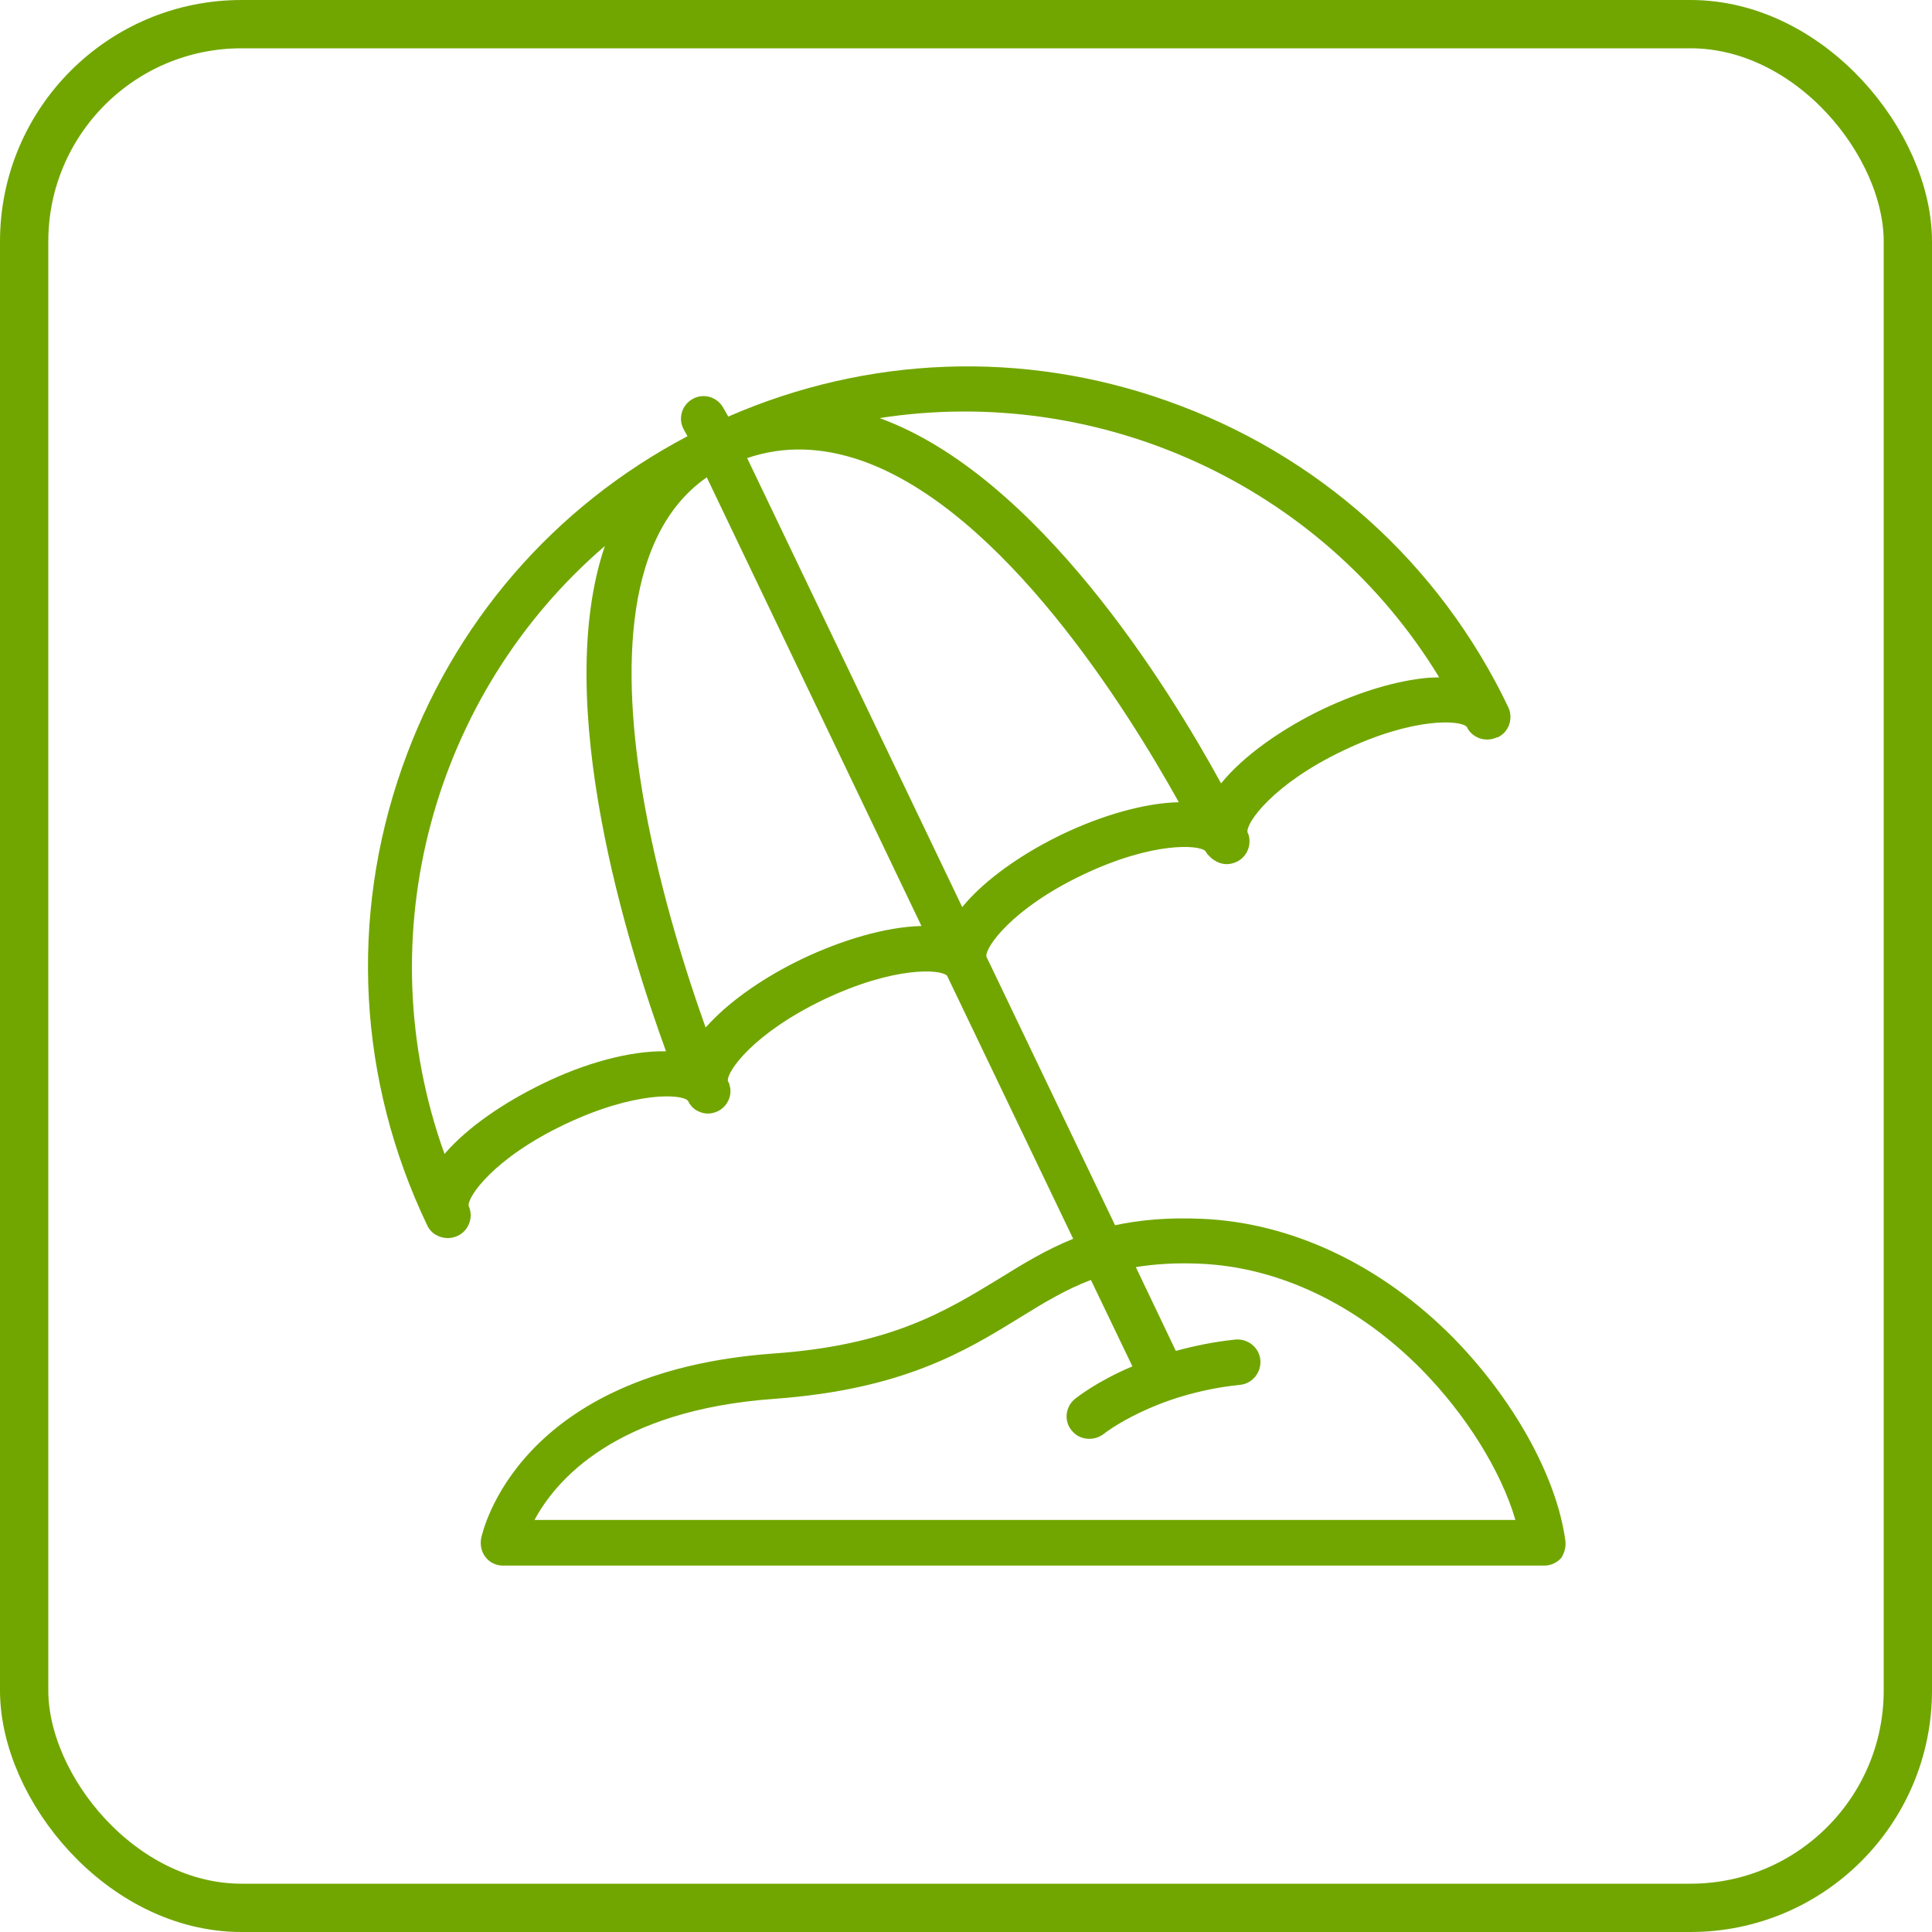<?xml version="1.0" encoding="UTF-8"?> <svg xmlns="http://www.w3.org/2000/svg" width="40" height="40" viewBox="0 0 40 40" fill="none"><rect x="0.5" y="0.5" width="39" height="39" rx="4.5" stroke="#71A600"></rect><path d="M32.406 31.875C32.219 30.555 31.328 28.961 30.086 27.695C28.594 26.188 26.742 25.312 24.883 25.234C24.18 25.203 23.594 25.258 23.086 25.367L20.422 19.805C20.391 19.617 20.953 18.812 22.406 18.117C23.859 17.422 24.836 17.484 24.961 17.625C24.961 17.633 24.969 17.641 24.969 17.641C24.977 17.648 24.977 17.656 24.984 17.664C24.984 17.672 24.992 17.672 24.992 17.672C24.992 17.68 25 17.68 25 17.688C25 17.688 25 17.695 25.008 17.695C25.008 17.695 25.008 17.703 25.016 17.703L25.039 17.727L25.047 17.734L25.086 17.773C25.094 17.781 25.102 17.781 25.109 17.789C25.117 17.797 25.125 17.797 25.133 17.805C25.211 17.859 25.305 17.891 25.398 17.891C25.469 17.891 25.531 17.875 25.602 17.844C25.82 17.742 25.922 17.484 25.844 17.266C25.836 17.258 25.836 17.242 25.828 17.234V17.227C25.797 17.039 26.352 16.234 27.812 15.539C29.266 14.844 30.234 14.906 30.367 15.047C30.477 15.281 30.758 15.375 30.992 15.266H31.008C31.242 15.156 31.336 14.875 31.227 14.641C29.797 11.649 27.281 9.398 24.156 8.297C21.172 7.242 17.961 7.367 15.078 8.625L14.976 8.445C14.851 8.219 14.57 8.133 14.344 8.258C14.117 8.383 14.031 8.664 14.156 8.891L14.234 9.031C11.461 10.492 9.375 12.906 8.328 15.883C7.227 19.008 7.414 22.375 8.844 25.367C8.922 25.539 9.094 25.633 9.273 25.633C9.344 25.633 9.406 25.617 9.477 25.586C9.695 25.484 9.797 25.227 9.719 25.008C9.711 24.992 9.711 24.977 9.703 24.969C9.672 24.781 10.226 23.977 11.688 23.281C13.148 22.586 14.117 22.648 14.242 22.789C14.25 22.805 14.258 22.82 14.266 22.828V22.836C14.266 22.836 14.266 22.844 14.273 22.844C14.273 22.852 14.281 22.852 14.281 22.859L14.305 22.883C14.305 22.891 14.312 22.891 14.312 22.898L14.32 22.906C14.328 22.922 14.344 22.93 14.351 22.938C14.359 22.945 14.367 22.945 14.367 22.953C14.375 22.961 14.383 22.961 14.391 22.969C14.391 22.969 14.398 22.969 14.398 22.977C14.476 23.023 14.562 23.055 14.656 23.055C14.726 23.055 14.789 23.039 14.859 23.008C15.07 22.906 15.172 22.664 15.101 22.453V22.445C15.101 22.438 15.101 22.438 15.094 22.43C15.094 22.422 15.086 22.422 15.086 22.414C15.086 22.406 15.086 22.406 15.078 22.398C15.078 22.398 15.078 22.391 15.07 22.383C15.039 22.188 15.601 21.391 17.055 20.695C18.516 20 19.484 20.062 19.609 20.203L22.219 25.648C21.656 25.875 21.172 26.172 20.68 26.477C19.578 27.148 18.438 27.852 16.016 28.023C10.711 28.406 9.992 31.711 9.961 31.852C9.937 31.992 9.969 32.133 10.055 32.242C10.141 32.352 10.273 32.414 10.414 32.414H31.977C32.109 32.414 32.242 32.352 32.328 32.25C32.391 32.148 32.43 32.016 32.406 31.875ZM21.992 17.273C21.227 17.641 20.547 18.109 20.094 18.586C20.031 18.648 19.977 18.719 19.922 18.781L15.469 9.484C16.227 9.227 17.008 9.25 17.844 9.539C20.766 10.57 23.328 14.672 24.406 16.609C23.68 16.625 22.789 16.891 21.992 17.273ZM29.797 14.024C29.727 14.024 29.656 14.031 29.586 14.031C28.93 14.086 28.148 14.32 27.375 14.688C26.547 15.086 25.75 15.641 25.281 16.219C24.188 14.219 21.477 9.844 18.211 8.656C22.719 7.953 27.352 10.008 29.797 14.024ZM11.234 22.438C10.445 22.82 9.68 23.336 9.203 23.891C7.578 19.375 8.969 14.359 12.523 11.305C11.414 14.57 13.008 19.617 13.789 21.766C13.031 21.75 12.078 22.023 11.234 22.438ZM16.609 19.852C15.844 20.219 15.164 20.688 14.711 21.164C14.672 21.203 14.641 21.242 14.609 21.273C14.226 20.203 13.68 18.5 13.351 16.695C12.906 14.242 12.797 11.156 14.633 9.883L19.078 19.172C18.344 19.188 17.43 19.461 16.609 19.852ZM11.062 31.477C11.5 30.656 12.734 29.195 16.039 28.961C18.695 28.766 19.984 27.977 21.125 27.273C21.617 26.969 22.07 26.695 22.586 26.5L23.445 28.289C22.703 28.602 22.289 28.938 22.258 28.961C22.055 29.125 22.023 29.422 22.188 29.617C22.281 29.734 22.414 29.789 22.555 29.789C22.656 29.789 22.758 29.758 22.852 29.688C22.859 29.68 23.906 28.852 25.672 28.672C25.93 28.648 26.117 28.414 26.094 28.156C26.07 27.898 25.836 27.711 25.578 27.734C25.125 27.781 24.719 27.867 24.344 27.969L23.516 26.234C23.898 26.172 24.336 26.141 24.852 26.164C26.477 26.234 28.102 27.008 29.43 28.352C30.352 29.289 31.078 30.453 31.375 31.469H11.062V31.477Z" fill="#71A600"></path></svg> 